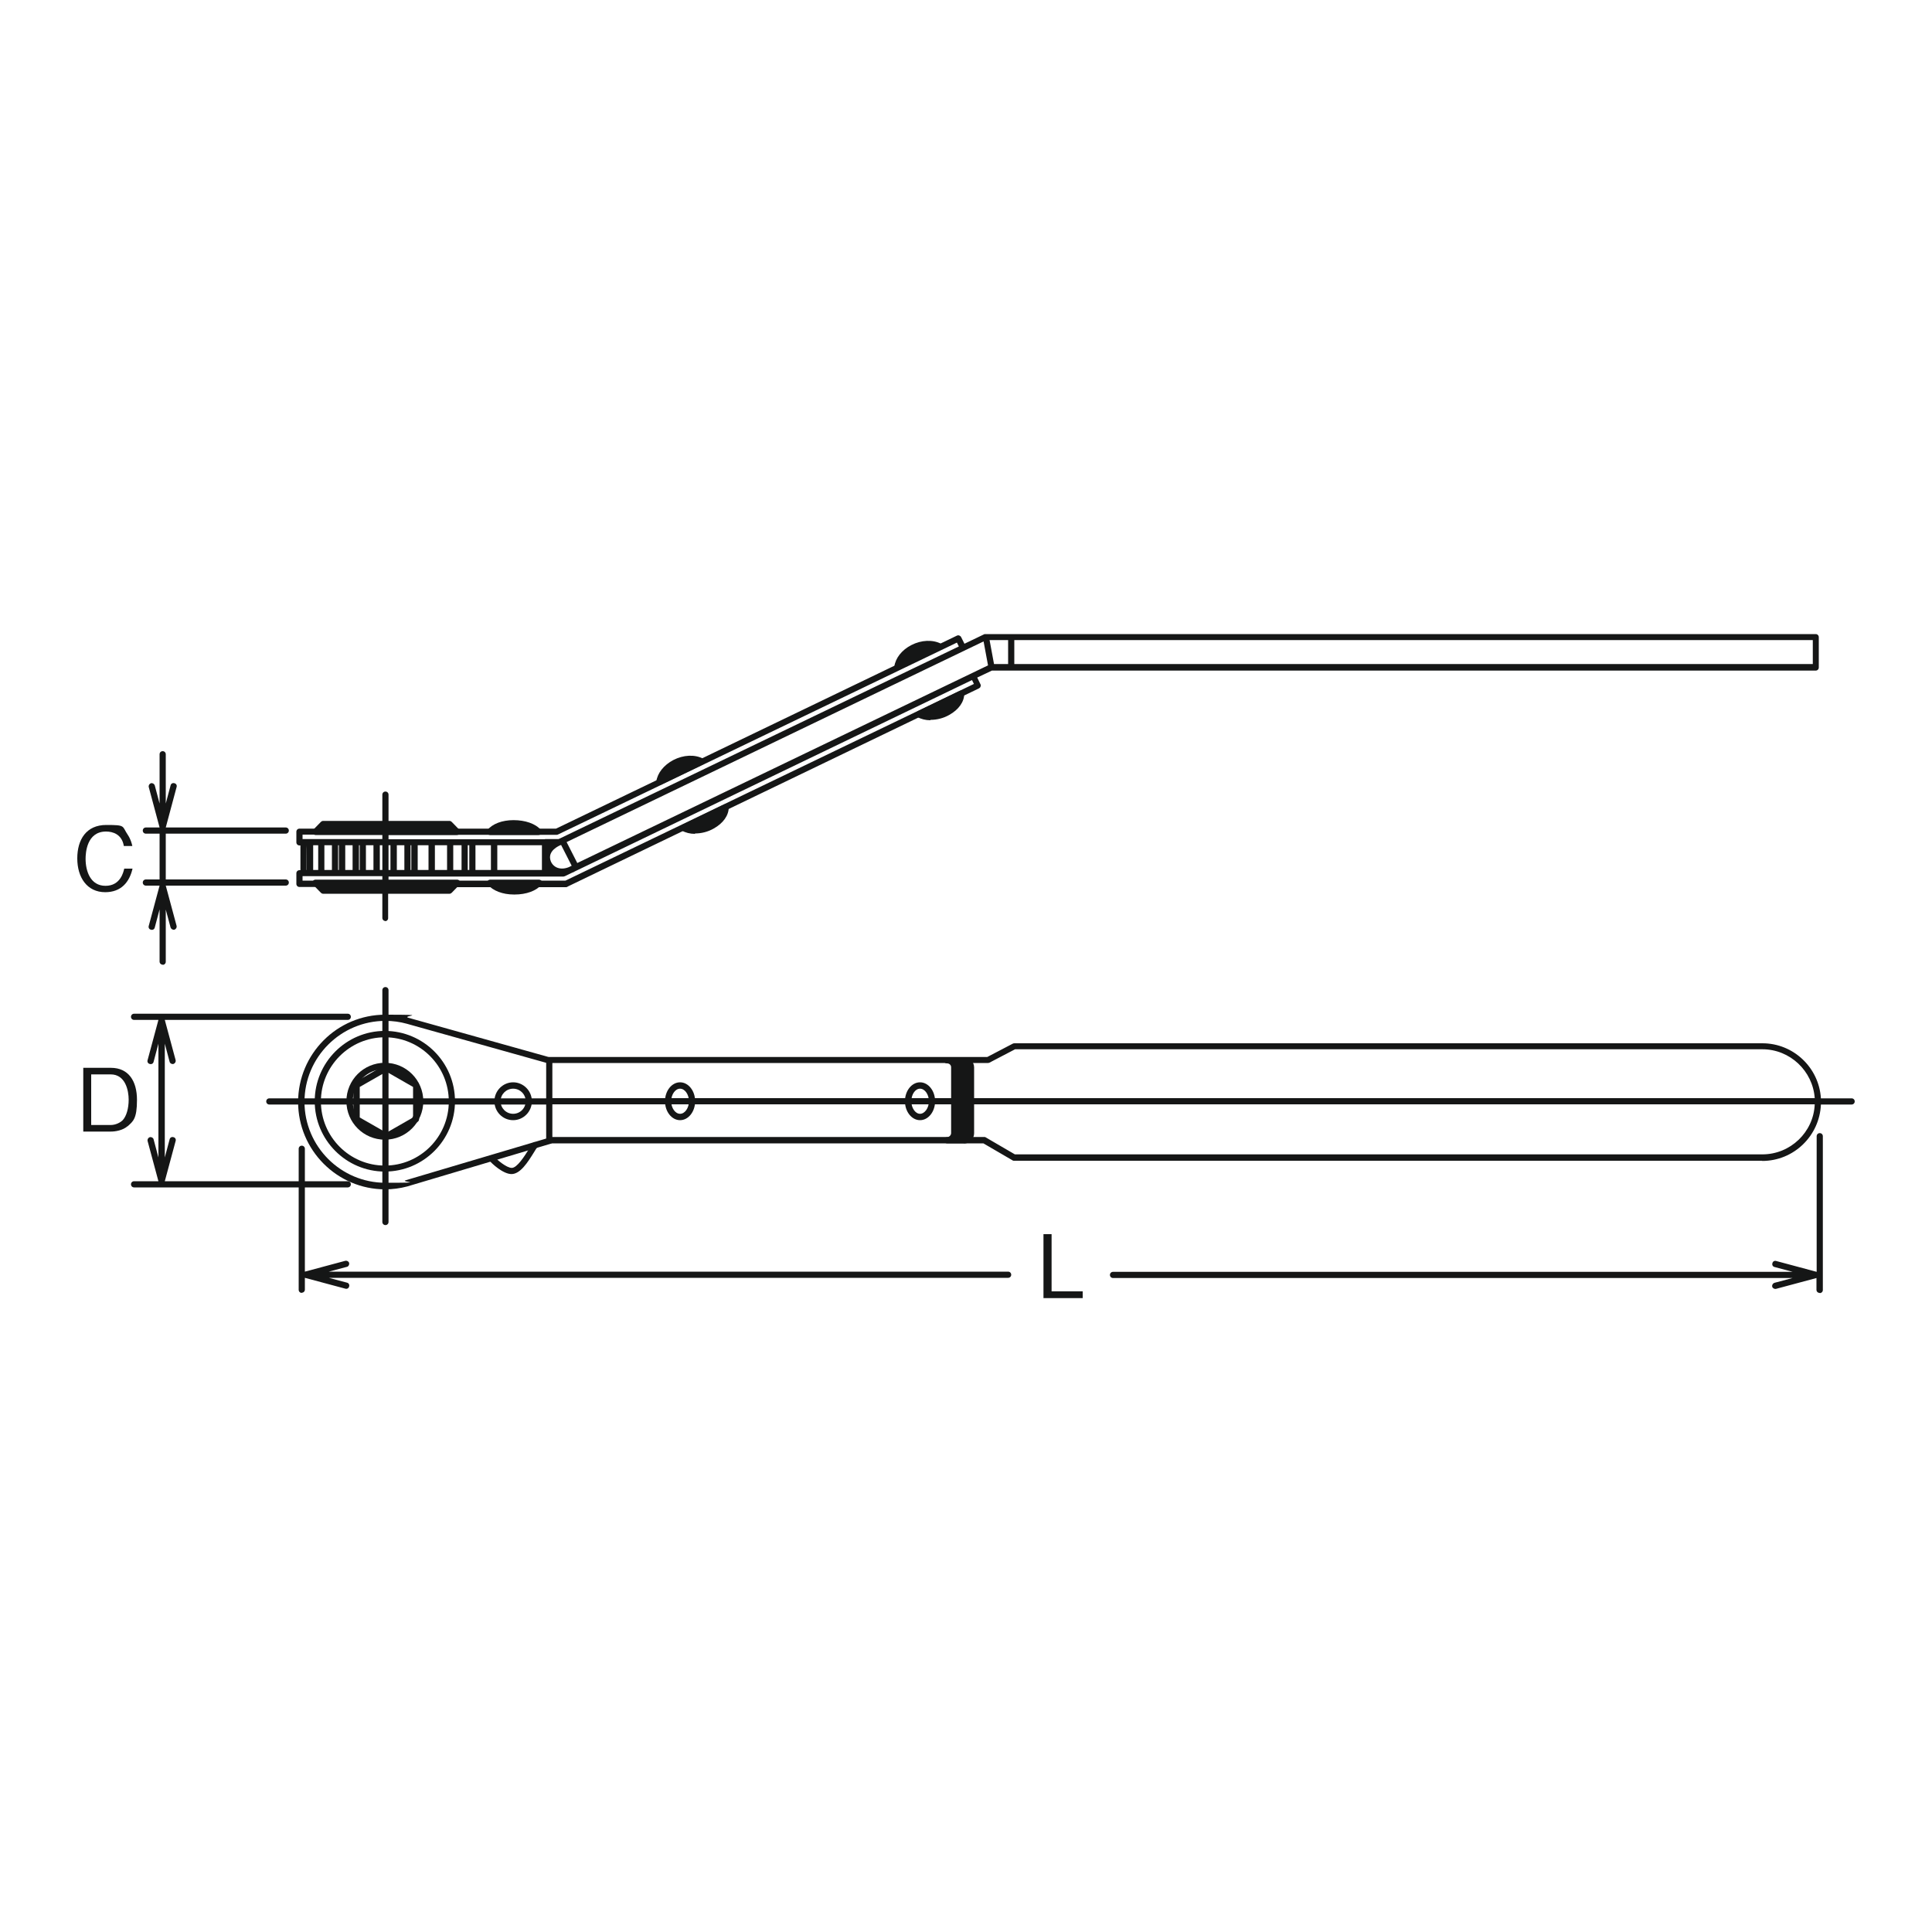 <?xml version="1.0" encoding="UTF-8"?> <svg xmlns="http://www.w3.org/2000/svg" id="Ebene_1" version="1.1" viewBox="0 0 1000 1000"><!-- Generator: Adobe Illustrator 29.1.0, SVG Export Plug-In . SVG Version: 2.1.0 Build 142) --><defs><style> .st0 { fill: #151616; fill-rule: evenodd; } </style></defs><g id="Page-1"><g id="_x31_44KM"><g id="Group-13"><path id="Fill-1" class="st0" d="M180,614.6h-110.6c-.9,0-1.6-.7-1.6-1.6s.7-1.6,1.6-1.6h12.6l-5.6-20.8c-.2-.9.3-1.7,1.1-2,.9-.2,1.8.3,2,1.1l2.5,9.4v-6.4c0-.2,0-.3,0-.5v-52l-2.5,9.4c-.2.9-1.1,1.4-2,1.1-.9-.2-1.4-1.1-1.1-2l5.6-20.8h-12.6c-.9,0-1.6-.7-1.6-1.6s.7-1.6,1.6-1.6h110.6c.9,0,1.6.7,1.6,1.6s-.7,1.6-1.6,1.6h-94.7l5.6,20.8c.2.9-.3,1.7-1.1,2-.9.2-1.8-.3-2-1.1l-2.5-9.4v45.2c0,.2,0,.3,0,.5v13.2l2.5-9.4c.2-.9,1.1-1.4,2-1.1.9.2,1.4,1.1,1.1,2l-5.6,20.8h94.7c.9,0,1.6.7,1.6,1.6s-.7,1.6-1.6,1.6"></path><path id="Fill-3" class="st0" d="M57.3,556.1h-10.1v26.2h10.1c2.7,0,5.2-1.4,6.3-2.6,1.8-2,3-5.9,3-10.5s-1.6-13.1-9.3-13.1M65.9,583c-2.3,2-6,2.7-8.5,2.7h-14.3v-33h14.3c9.1,0,13.5,6.8,13.5,16.6s-2,11.1-4.9,13.7"></path><path id="Fill-5" class="st0" d="M84.2,499.3c-.9,0-1.6-.7-1.6-1.6v-27l-2.5,9.4c-.2.9-1.1,1.4-2,1.1-.9-.2-1.4-1.1-1.1-2l5.6-20.8h-7.1c-.9,0-1.6-.7-1.6-1.6s.7-1.6,1.6-1.6h7.1v-23.7h-7.1c-.9,0-1.6-.7-1.6-1.6s.7-1.6,1.6-1.6h7.1l-5.6-20.9c-.2-.9.3-1.7,1.1-2,.9-.2,1.7.3,2,1.1l2.5,9.4v-25.5c0-.9.7-1.6,1.6-1.6s1.6.7,1.6,1.6v25.5l2.5-9.4c.2-.9,1.1-1.4,2-1.1.9.2,1.4,1.1,1.1,2l-5.6,20.9h62.1c.9,0,1.6.7,1.6,1.6s-.7,1.6-1.6,1.6h-62.1v23.7h62.1c.9,0,1.6.7,1.6,1.6s-.7,1.6-1.6,1.6h-62.1l5.6,20.8c.2.9-.3,1.7-1.1,2-.8.2-1.7-.3-2-1.1l-2.5-9.3v27c0,.9-.7,1.6-1.6,1.6"></path><path id="Fill-7" class="st0" d="M54.5,461.8c-9.5,0-14.5-7.7-14.5-17.5s4.7-17.3,15-17.3,8,.5,11.2,5.2c1.5,2.3,2,4.4,2.3,5.7h-4.4c-1-6.1-5.7-7.5-9.2-7.5-10,0-10.6,11-10.6,14.1,0,6.4,2.5,14,10.3,14s9.3-7.2,9.7-8.9h4.3c-1.6,6.9-5.8,12.2-14.2,12.2"></path><path id="Fill-9" class="st0" d="M156.2,669.2c-.9,0-1.6-.7-1.6-1.6v-73c0-.9.7-1.6,1.6-1.6s1.6.7,1.6,1.6v63.6l20.9-5.6c.9-.2,1.8.3,2,1.1.2.9-.3,1.8-1.1,2l-9.4,2.5h351.6c.9,0,1.6.7,1.6,1.6s-.7,1.6-1.6,1.6H170.2l9.4,2.5c.9.2,1.4,1.1,1.1,2-.2.9-1.1,1.4-2,1.1l-20.9-5.6v6.1c0,.9-.7,1.6-1.6,1.6M941.8,669.2c-.9,0-1.6-.7-1.6-1.6v-6.1l-20.9,5.6c-.8.2-1.8-.3-2-1.1-.2-.9.3-1.7,1.1-2l9.4-2.5h-351.7c-.9,0-1.6-.7-1.6-1.6s.7-1.6,1.6-1.6h351.8l-9.4-2.5c-.9-.2-1.4-1.1-1.1-2,.2-.9,1.1-1.4,2-1.1l20.9,5.6v-70.2c0-.9.7-1.6,1.6-1.6s1.6.7,1.6,1.6v79.6c0,.9-.7,1.6-1.6,1.6"></path><polygon id="Fill-11" class="st0" points="540.1 671.9 540.1 638.8 544.3 638.8 544.3 668.4 560.4 668.4 560.4 671.9 540.1 671.9"></polygon></g><path id="Fill-14" class="st0" d="M514.5,343.7h7.3v-12.4h-9.6l2.3,12.4ZM525,343.7h413.3v-12.4h-413.3v12.4ZM195,434.3h2.9v-2.3h-41.3v2.3h38.3ZM282.1,434.3h7l1.1-.5c0,0,.1,0,.2-.1l205.9-99.1-1-2-206.4,99.3c-.2.1-.5.2-.7.2h-87.1v2.3h81ZM293.3,435.9l5.5,10.8,212.6-102.3-2.3-12.4-9.6,4.6c-.1.1-.2.2-.4.2l-205.9,99.1ZM290.4,437.4c0,0-.1,0-.2,0-.7.3-7.2,3-5.1,8.4.6,1.5,1.8,2.7,3.3,3.3,1.8.7,3.9.6,6.1-.3l1.4-.7-5.5-10.8ZM158.7,450.3h.1v-12.8c-.1,0-.1,12.8-.1,12.8ZM162.1,450.3h2.6v-12.8h-2.6v12.8ZM167.9,450.3h3.9v-12.8h-3.9v12.8ZM175,450.3h.4v-12.8h-.4v12.8ZM178.7,450.3h3.8v-12.8h-3.8v12.8ZM185.8,450.3h.4v-12.8h-.4v12.8ZM189.4,450.3h3.9v-12.8h-3.9v12.8ZM196.6,450.3h1.3v-12.8h-1.3v12.8ZM201.1,450.3h1v-12.8h-1v12.8ZM205.4,450.3h3.9v-12.8h-3.9v12.8ZM212.5,450.3h.4v-12.8h-.4v12.8ZM216.2,450.3h5.6v-12.8h-5.6v12.8ZM225.1,450.3h6.3v-12.8h-6.3v12.8ZM234.6,450.3h4.3v-12.8h-4.3v12.8ZM242.1,450.3h.8v-12.8h-.8v12.8ZM246.1,450.3h8v-12.8h-8v12.8ZM257.4,450.3h23.1v-12.8h-23.1v12.8ZM156.6,455.8h41.3v-2.3h-41.3v2.3ZM201.1,455.8h91.6l211.4-101.8-1-2-205.7,99.1c0,0-.2.1-.3.2-.4.2-.9.4-1.4.6l-3.3,1.6c-.2,0-.5.2-.7.2h-90.6v2.3ZM199.5,476.7c-.9,0-1.6-.7-1.6-1.6v-16h-42.9c-.9,0-1.6-.7-1.6-1.6v-5.5c0-.9.7-1.6,1.6-1.6h.5v-12.8h-.5c-.9,0-1.6-.7-1.6-1.6v-5.5c0-.9.7-1.6,1.6-1.6h42.9v-17.6c0-.9.7-1.6,1.6-1.6s1.6.7,1.6,1.6v17.6h86.7l207.5-99.9c.8-.4,1.8,0,2.2.8l1.7,3.4,10.4-5c0,0,.1,0,.2,0,0,0,0,0,0,0h0s0,0,0,0h0s0,0,0,0h0s0,0,0,0h0s0,0,0,0h0s0,0,0,0h0s0,0,0,0h0s0,0,0,0h0s0,0,0,0h0s0,0,0,0c0,0,.2,0,.3,0h429.7c.9,0,1.6.7,1.6,1.6v15.7c0,.9-.7,1.6-1.6,1.6h-426.4l-7.6,3.6,1.7,3.5c.2.4.2.8,0,1.2-.1.4-.4.7-.8.9l-212.7,102.5c-.3.2-.6.4-1,.4h-92.1v16c0,.9-.7,1.6-1.6,1.6h0ZM199.5,634.1c-.9,0-1.6-.7-1.6-1.6v-120c0-.9.7-1.6,1.6-1.6s1.6.7,1.6,1.6v120c0,.9-.7,1.6-1.6,1.6h0Z"></path><g id="Group-20"><polygon id="Fill-16" class="st0" points="167.2 426.5 163.3 430.5 236.6 430.5 232.7 426.5 167.2 426.5"></polygon><path id="Fill-18" class="st0" d="M167.2,428.8h65.5l-.6-.7h-64.2l-.7.7ZM236.6,432.2h-73.3c-.7,0-1.2-.4-1.5-1-.2-.6-.1-1.3.4-1.8l3.9-4c.3-.3.7-.5,1.1-.5h65.5c.4,0,.8.2,1.1.5l3.9,4c.5.5.6,1.2.3,1.8-.2.6-.8,1-1.5,1h0Z"></path></g><g id="Group-41"><path id="Fill-21" class="st0" d="M253.6,430.6c5-6,20.1-6,25.2,0h-25.2Z"></path><path id="Fill-23" class="st0" d="M258.8,428.9h14.8c-2.2-.9-4.8-1.3-7.7-1.3-2.7,0-5.1.5-7.1,1.3M278.9,432.2h-25.3c-.6,0-1.2-.4-1.5-.9-.3-.6-.2-1.2.2-1.7,2.6-3.2,7.6-5.1,13.5-5.1,6,0,11.4,1.8,14.2,5.1.4.5.5,1.2.2,1.7-.3.6-.8.9-1.5.9"></path><path id="Fill-25" class="st0" d="M341.3,404.7c1.1-8.6,13.9-14.8,21.9-10.6l-21.9,10.6Z"></path><path id="Fill-27" class="st0" d="M357.3,394.4c-2.4,0-5,.6-7.4,1.9-2.6,1.3-4.6,3.2-5.8,5.3l14.6-7.1c-.5,0-.9,0-1.4,0M341.3,406.3c-.3,0-.7-.1-.9-.3-.5-.4-.7-.9-.7-1.5.6-4.4,3.9-8.5,8.8-11.1,5.2-2.7,11.1-3,15.5-.7.5.3.9.8.9,1.5,0,.6-.4,1.2-.9,1.4l-21.9,10.6c-.2.1-.5.2-.7.2"></path><path id="Fill-29" class="st0" d="M353.8,428.6c7.5,4.4,21.7-1.7,21.8-10.6l-21.8,10.6Z"></path><path id="Fill-31" class="st0" d="M358,428.3c3.1.4,6.7-.3,9.9-2.1,2.5-1.4,4.4-3.3,5.3-5.3l-15.2,7.4ZM359.7,431.6c-2.5,0-4.9-.6-6.8-1.7-.5-.3-.8-.9-.8-1.5,0-.6.4-1.1.9-1.4l21.8-10.6c.5-.2,1.1-.2,1.6,0,.5.3.8.8.8,1.4,0,4.3-2.9,8.3-7.7,11-3.1,1.8-6.6,2.6-9.7,2.6h0Z"></path><path id="Fill-33" class="st0" d="M464.5,345.2c1.2-8.6,13.9-14.8,21.9-10.6l-21.9,10.6Z"></path><path id="Fill-35" class="st0" d="M480.5,334.9c-2.4,0-4.9.6-7.3,1.9-2.6,1.3-4.7,3.2-5.9,5.3l14.6-7.1c-.5,0-.9,0-1.4,0M464.5,346.8c-.3,0-.7-.1-.9-.3-.5-.4-.7-.9-.7-1.5.6-4.4,3.9-8.6,8.8-11.1,5.2-2.7,11.1-2.9,15.4-.7.5.3.9.8.9,1.5,0,.6-.4,1.2-.9,1.4l-21.9,10.6c-.2.1-.5.2-.7.2"></path><path id="Fill-37" class="st0" d="M475.6,369.7c7.4,4.4,21.7-1.7,21.8-10.6l-21.8,10.6Z"></path><path id="Fill-39" class="st0" d="M479.9,369.4c3.1.4,6.7-.3,9.9-2.1,2.5-1.4,4.4-3.3,5.3-5.3l-15.2,7.4ZM481.6,372.8c-2.5,0-4.9-.6-6.8-1.7-.5-.3-.8-.9-.8-1.5,0-.6.4-1.1.9-1.4l21.8-10.6c.5-.2,1.1-.2,1.6,0,.5.3.8.8.8,1.4,0,4.3-2.9,8.3-7.7,11-3.1,1.8-6.6,2.6-9.8,2.6h0Z"></path></g><g id="Group-46"><polygon id="Fill-42" class="st0" points="163.3 456.9 167.2 460.9 232.7 460.9 236.6 456.9 163.3 456.9"></polygon><path id="Fill-44" class="st0" d="M167.8,459.2h64.2l.6-.7h-65.5l.6.7ZM232.7,462.6h-65.5c-.4,0-.8-.2-1.1-.5l-3.9-4c-.5-.5-.6-1.2-.4-1.8.3-.6.8-1,1.5-1h73.3c.7,0,1.2.4,1.5,1,.2.6.1,1.3-.4,1.8l-3.9,4c-.3.3-.7.5-1.1.5h0Z"></path></g><g id="Group-67"><path id="Fill-47" class="st0" d="M253.7,456.8c5,6.1,20.1,6.1,25.2,0h-25.2Z"></path><path id="Fill-49" class="st0" d="M258.9,458.5c2,.8,4.5,1.3,7.1,1.3,2.8,0,5.5-.4,7.7-1.3h-14.9ZM266.3,463h-.3c-5.9,0-10.9-2-13.5-5.1-.4-.5-.5-1.2-.2-1.7.3-.6.8-.9,1.5-.9h25.2c.6,0,1.2.4,1.5.9.3.6.2,1.3-.2,1.7-2.7,3.2-7.9,5.1-13.9,5.1h0Z"></path><path id="Fill-51" class="st0" d="M285.9,568.4h653.4c-1-14.1-12.8-25.3-27.1-25.3h-386.8l-13.2,6.9c-.2.1-.5.2-.8.2h-225.5v18.1ZM525.4,597.5h386.8c14.5,0,26.5-11.5,27.1-25.9H285.9v16.9h223.5c.3,0,.6,0,.8.2l15.1,8.8ZM912.1,600.8h-387.2c-.3,0-.6,0-.8-.2l-15.1-8.8h-224.7c-.9,0-1.6-.7-1.6-1.6v-18.5h-143.3c-.9,0-1.6-.7-1.6-1.6s.7-1.6,1.6-1.6h143.3v-19.8c0-.9.7-1.6,1.6-1.6h226.7l13.2-6.9c.2-.1.5-.2.8-.2h387.2c16.1,0,29.3,12.6,30.3,28.5h15.9c.9,0,1.6.7,1.6,1.6s-.7,1.6-1.6,1.6h-15.9c-.7,16.2-14,29.2-30.4,29.2h0Z"></path><path id="Fill-53" class="st0" d="M498.9,590.2c2,0,3.7-1.6,3.7-3.7v-34.1c0-2-1.6-3.7-3.7-3.7h-8.7c2,0,3.7,1.6,3.7,3.7v34.1c0,2-1.6,3.7-3.7,3.7h8.7Z"></path><path id="Fill-55" class="st0" d="M495.1,588.5h3.9c1.1,0,2-.9,2-2.1v-34.1c0-1.1-.9-2-2-2h-3.9c.3.6.4,1.3.4,2v34.1c0,.7-.1,1.4-.4,2.1M498.9,591.8h-8.7c-.9,0-1.6-.7-1.6-1.6s.7-1.6,1.6-1.6,2.1-.9,2.1-2.1v-34.1c0-1.1-.9-2-2.1-2s-1.6-.7-1.6-1.6.7-1.6,1.6-1.6h8.7c2.9,0,5.3,2.4,5.3,5.3v34.1c0,2.9-2.4,5.3-5.3,5.3"></path><path id="Fill-57" class="st0" d="M476.2,563.5c-2.5,0-4.5,3-4.5,6.5s2.1,6.5,4.5,6.5,4.6-3,4.6-6.5-2.1-6.5-4.6-6.5M476.2,579.8c-4.3,0-7.8-4.4-7.8-9.8s3.5-9.8,7.8-9.8,7.8,4.4,7.8,9.8-3.5,9.8-7.8,9.8"></path><path id="Fill-59" class="st0" d="M352,563.5c-2.5,0-4.6,3-4.6,6.5s2.1,6.5,4.6,6.5,4.6-3,4.6-6.5-2.1-6.5-4.6-6.5M352,579.8c-4.3,0-7.8-4.4-7.8-9.8s3.5-9.8,7.8-9.8,7.8,4.4,7.8,9.8-3.5,9.8-7.8,9.8"></path><path id="Fill-61" class="st0" d="M265.6,563.5c-3.6,0-6.5,2.9-6.5,6.5s2.9,6.5,6.5,6.5,6.5-2.9,6.5-6.5-2.9-6.5-6.5-6.5M265.6,579.8c-5.4,0-9.7-4.4-9.7-9.8s4.4-9.8,9.7-9.8,9.7,4.4,9.7,9.8-4.4,9.8-9.7,9.8"></path><path id="Fill-63" class="st0" d="M199.2,536.9c-18.2,0-33.1,14.9-33.1,33.2s14.8,33.2,33.1,33.2,33.1-14.9,33.1-33.2-14.8-33.2-33.1-33.2M199.2,606.4c-20,0-36.3-16.3-36.3-36.4s16.3-36.4,36.3-36.4,36.3,16.3,36.3,36.4-16.3,36.4-36.3,36.4"></path><path id="Fill-65" class="st0" d="M199.2,553.3c-9.2,0-16.6,7.5-16.6,16.7s7.5,16.7,16.6,16.7,16.6-7.5,16.6-16.7-7.5-16.7-16.6-16.7M199.2,589.9c-11,0-19.9-8.9-19.9-19.9s8.9-19.9,19.9-19.9,19.9,8.9,19.9,19.9-8.9,19.9-19.9,19.9"></path></g><path id="Fill-68" class="st0" d="M186.2,578.4l13.8,7.9,13.8-7.9v-15.8l-13.8-7.9-13.8,7.9v15.8ZM199.9,589.8c-.3,0-.6,0-.8-.2l-15.4-8.9c-.5-.3-.8-.8-.8-1.4v-17.7c0-.6.3-1.1.8-1.4l15.4-8.9c.5-.3,1.1-.3,1.6,0l15.4,8.9c.5.3.8.8.8,1.4v17.7c0,.6-.3,1.1-.8,1.4l-15.4,8.9c-.3.1-.5.2-.8.2h0Z"></path><g id="Group-74"><path id="Fill-70" class="st0" d="M264.8,607.7c-4.5,0-10.4-5.6-11.6-7.1-.6-.7-.4-1.7.3-2.3.7-.6,1.7-.4,2.3.3,1.4,1.7,6.4,5.9,9.1,5.9s6.5-5.9,8.9-9.8c.6-1,1.3-2,1.8-2.9.5-.7,1.5-.9,2.2-.4.7.5.9,1.5.4,2.2-.6.8-1.2,1.8-1.8,2.8-3.3,5.3-7.1,11.3-11.7,11.3"></path><path id="Fill-72" class="st0" d="M199.4,615.6c-24.9,0-45.1-20.3-45.1-45.2s20.2-45.2,45.1-45.2,8.1.5,12,1.6l73.6,20.6c.9.2,1.4,1.1,1.1,2-.3.9-1.2,1.3-2,1.1l-73.5-20.6c-3.6-1-7.3-1.5-11.1-1.5-23.1,0-41.9,18.8-41.9,41.9s18.8,41.9,41.9,41.9,7.1-.4,10.5-1.3l74.1-22c.9-.3,1.8.2,2,1.1.3.9-.2,1.8-1.1,2l-74.2,22.1c-3.8,1-7.6,1.5-11.4,1.5"></path></g></g></g></svg> 